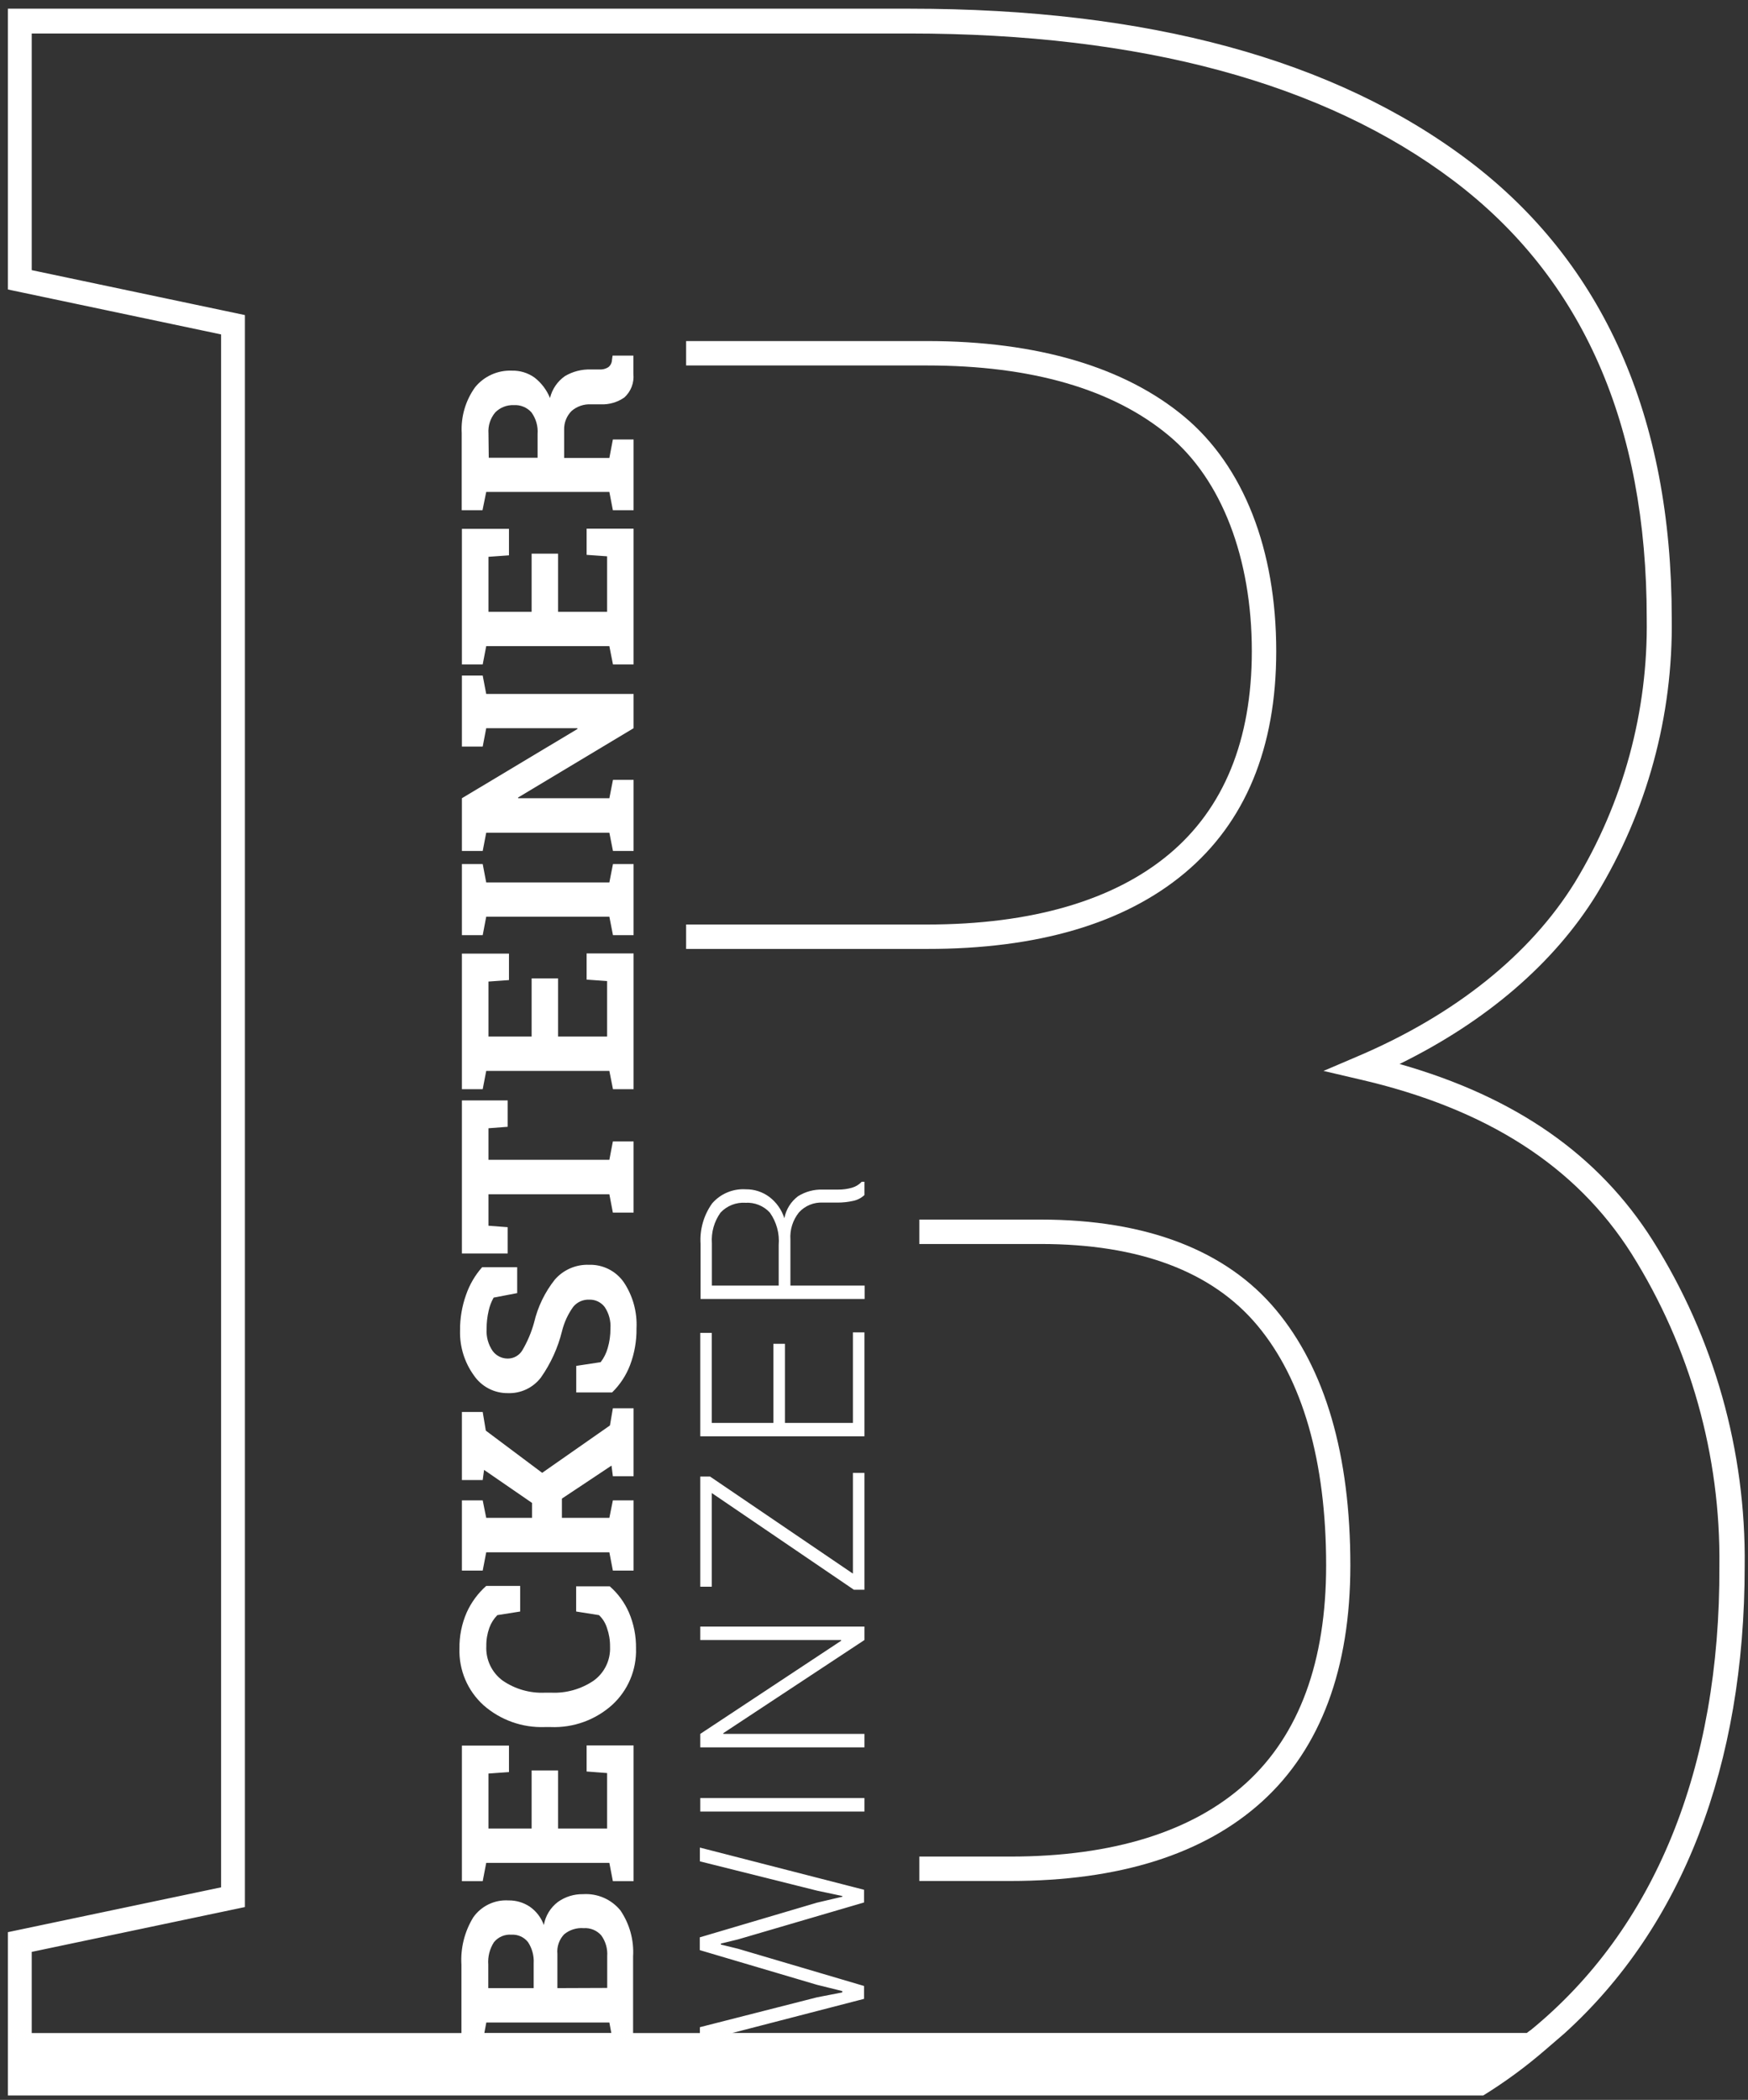 <svg width="179" height="215" viewBox="0 0 179 215" fill="none" xmlns="http://www.w3.org/2000/svg">
<rect x="0" y="0" width="179" height="215" fill="#333333" stroke="none"/>
<path d="M49.79 109.65H62.4L62.77 111.52H64.88V97.62H60.07V100.3L62.17 100.45V106.13H57.15V100.18H54.44V106.13H50.02V100.5L52.12 100.35V97.64H47.3V109.65V111.52H49.43L49.79 109.65Z" fill="white"/>
<path d="M52 142.64C52.654 142.665 53.305 142.532 53.897 142.251C54.489 141.971 55.005 141.552 55.4 141.03C56.402 139.599 57.131 137.996 57.55 136.3C57.771 135.396 58.165 134.544 58.71 133.79C58.908 133.552 59.158 133.363 59.44 133.238C59.723 133.114 60.031 133.056 60.34 133.07C60.644 133.059 60.947 133.122 61.221 133.252C61.496 133.383 61.736 133.578 61.92 133.82C62.358 134.47 62.566 135.248 62.51 136.03C62.516 136.707 62.422 137.381 62.23 138.03C62.085 138.552 61.84 139.041 61.51 139.47L59.01 139.85V142.57H62.68C63.489 141.781 64.116 140.825 64.52 139.77C64.975 138.566 65.199 137.287 65.18 136C65.262 134.331 64.807 132.68 63.88 131.29C63.483 130.719 62.949 130.256 62.327 129.943C61.705 129.631 61.016 129.478 60.32 129.5C59.663 129.475 59.009 129.596 58.406 129.856C57.802 130.115 57.264 130.506 56.83 131C55.798 132.297 55.067 133.806 54.69 135.42C54.415 136.42 54.008 137.378 53.48 138.27C53.326 138.522 53.11 138.731 52.853 138.876C52.596 139.022 52.306 139.099 52.01 139.1C51.704 139.104 51.402 139.034 51.129 138.896C50.855 138.759 50.619 138.558 50.44 138.31C49.994 137.651 49.78 136.864 49.83 136.07C49.826 135.441 49.897 134.813 50.04 134.2C50.142 133.73 50.314 133.279 50.55 132.86L52.96 132.4V129.75H49.37C48.645 130.571 48.088 131.525 47.73 132.56C47.306 133.743 47.096 134.993 47.11 136.25C47.069 137.879 47.561 139.476 48.51 140.8C48.893 141.372 49.413 141.84 50.022 142.161C50.632 142.482 51.311 142.647 52 142.64Z" fill="white"/>
<path d="M49.79 93.86H62.4L62.77 95.75H64.88V88.47H62.77L62.4 90.35H49.79L49.43 88.47H47.3V95.75H49.43L49.79 93.86Z" fill="white"/>
<path d="M51.99 125.65L50.02 125.5V122.28H62.4L62.76 124.16H64.88V116.87H62.76L62.4 118.75H50.02V115.52L51.99 115.37V112.67H47.3V128.34H51.99V125.65Z" fill="white"/>
<path d="M49.79 50.37H62.4L62.76 52.24H64.88V45H62.76L62.4 46.89H57.77V44C57.76 43.645 57.822 43.292 57.953 42.962C58.084 42.632 58.28 42.332 58.53 42.08C59.083 41.602 59.8 41.358 60.53 41.4H61.53C62.385 41.434 63.227 41.188 63.93 40.7C64.266 40.397 64.526 40.019 64.687 39.597C64.849 39.175 64.908 38.72 64.86 38.27V36.41H62.73L62.67 36.84C62.666 36.987 62.63 37.131 62.565 37.262C62.499 37.394 62.405 37.509 62.29 37.6C62.021 37.768 61.707 37.849 61.39 37.83H60.5C59.57 37.799 58.65 38.035 57.85 38.51C57.084 39.046 56.541 39.842 56.32 40.75C55.986 39.927 55.441 39.206 54.74 38.66C54.07 38.182 53.263 37.933 52.44 37.95C51.719 37.918 51.001 38.055 50.343 38.35C49.685 38.645 49.105 39.09 48.65 39.65C47.67 41.014 47.186 42.673 47.28 44.35V52.24H49.41L49.79 50.37ZM50.02 44.37C49.964 43.59 50.215 42.818 50.72 42.22C50.967 41.973 51.262 41.779 51.587 41.652C51.913 41.525 52.261 41.466 52.61 41.48C52.948 41.459 53.286 41.514 53.6 41.642C53.913 41.77 54.194 41.968 54.42 42.22C54.886 42.859 55.109 43.642 55.05 44.43V46.87H50.05L50.02 44.37Z" fill="white"/>
<path d="M49.79 85.26H62.4L62.77 87.13H64.88V79.85H62.77L62.4 81.73H53.06L53.05 81.66L64.88 74.56V71.05H49.79L49.43 69.17H47.3V71.05V76.44H49.43L49.79 74.56H59.12L59.13 74.64L47.3 81.73V85.26V87.13H49.43L49.79 85.26Z" fill="white"/>
<path d="M49.79 66.16H62.4L62.77 68.03H64.88V54.13H60.07V56.81L62.17 56.96V62.64H57.15V56.69H54.44V62.64H50.02V57.01L52.12 56.86V54.15H47.3V66.16V68.03H49.43L49.79 66.16Z" fill="white"/>
<path d="M71.71 167.92H86.13L86.14 167.99L71.71 177.53V178.91H88.52V177.53H74.08L74.06 177.46L88.52 167.92V166.54H71.71V167.92Z" fill="white"/>
<path d="M88.52 184.1H71.71V185.48H88.52V184.1Z" fill="white"/>
<path d="M81.82 124.13C82.128 123.794 82.506 123.53 82.928 123.357C83.35 123.184 83.805 123.106 84.26 123.13H85.79C86.315 123.13 86.838 123.073 87.35 122.96C87.788 122.872 88.193 122.665 88.52 122.36V121H88.24C87.969 121.291 87.623 121.502 87.24 121.61C86.785 121.739 86.313 121.803 85.84 121.8H84.25C83.358 121.77 82.477 122.006 81.72 122.48C80.99 123.03 80.491 123.832 80.32 124.73C80.044 123.862 79.506 123.1 78.78 122.55C78.087 122.034 77.244 121.76 76.38 121.77C75.73 121.728 75.08 121.837 74.48 122.088C73.879 122.34 73.345 122.727 72.92 123.22C72.062 124.423 71.645 125.885 71.74 127.36V133H88.54V131.63H80.94V126.92C80.871 125.912 81.185 124.916 81.82 124.13ZM79.74 131.63H72.9V127.31C72.816 126.185 73.131 125.066 73.79 124.15C74.116 123.804 74.515 123.535 74.958 123.362C75.4 123.189 75.876 123.117 76.35 123.15C76.812 123.123 77.273 123.199 77.702 123.372C78.131 123.545 78.516 123.81 78.83 124.15C79.517 125.114 79.839 126.291 79.74 127.47V131.63Z" fill="white"/>
<path d="M71.71 136.47V147.06H88.52V136.42H87.34V145.69H80.38V137.59H79.2V145.69H72.89V136.47H71.71Z" fill="white"/>
<path d="M62.62 150.06L62.76 151.15H64.88V144.19H62.76L62.46 145.95L55.52 150.8L49.75 146.48L49.43 144.57H47.3V151.54H49.43L49.57 150.5L54.48 153.88V155.41H49.79L49.43 153.62H47.3V160.81H49.43L49.79 158.94H62.4L62.76 160.81H64.88V153.62H62.76L62.4 155.41H57.54V153.44L62.62 150.06Z" fill="white"/>
<path d="M87.34 161.12L72.71 151.18H71.71V162.46H72.89V152.87L87.44 162.77H88.52V150.81H87.34V161.12Z" fill="white"/>
<path d="M62.44 162.42H59V165L61.34 165.37C61.724 165.735 62.006 166.193 62.16 166.7C62.374 167.31 62.479 167.953 62.47 168.6C62.501 169.274 62.364 169.945 62.071 170.553C61.777 171.16 61.337 171.685 60.79 172.08C59.507 172.949 57.978 173.381 56.43 173.31H55.82C54.273 173.383 52.745 172.948 51.47 172.07C50.922 171.665 50.483 171.131 50.191 170.515C49.9 169.899 49.766 169.22 49.8 168.54C49.789 167.903 49.895 167.269 50.11 166.67C50.286 166.182 50.566 165.739 50.93 165.37L53.27 165V162.38H49.79C48.94 163.136 48.258 164.063 47.79 165.1C47.284 166.26 47.032 167.515 47.05 168.78C47.013 169.869 47.215 170.953 47.639 171.956C48.064 172.96 48.703 173.858 49.51 174.59C51.242 176.116 53.494 176.917 55.8 176.83H56.39C58.701 176.924 60.957 176.113 62.68 174.57C63.482 173.839 64.116 172.943 64.539 171.943C64.962 170.944 65.164 169.865 65.13 168.78C65.149 167.512 64.9 166.255 64.4 165.09C63.951 164.067 63.281 163.155 62.44 162.42Z" fill="white"/>
<path d="M60.07 181.38L62.17 181.54V187.22H57.15V181.27H54.44V187.22H50.02V181.59L52.12 181.44V178.73H47.3V190.74V192.61H49.43L49.79 190.74H62.4L62.76 192.61H64.88V178.71H60.07V181.38Z" fill="white"/>
<path d="M121.29 89.41C127.53 84.21 130.69 76.56 130.69 66.68C130.69 56.26 127.35 47.74 121.29 42.68C115.23 37.62 106.29 34.92 94.92 34.92H70.26V37.42H94.92C105.65 37.42 113.98 39.84 119.69 44.6C125.1 49.1 128.19 57.15 128.19 66.67C128.19 75.77 125.33 82.78 119.69 87.48C114.05 92.18 105.69 94.66 94.92 94.66H70.26V97.16H94.92C106.25 97.17 115.12 94.56 121.29 89.41Z" fill="white"/>
<path d="M106.57 124.87H94.14V127.37H106.57C116.67 127.37 124.13 130.18 128.75 135.7C133.37 141.22 135.8 149.56 135.8 160.28C135.8 170.12 133.04 177.62 127.6 182.57C122.16 187.52 114 190.09 103.46 190.09H94.14V192.59H103.46C114.65 192.59 123.33 189.84 129.28 184.42C135.23 179 138.28 170.85 138.28 160.28C138.28 148.96 135.71 140.15 130.65 134.1C125.59 128.05 117.44 124.87 106.57 124.87Z" fill="white"/>
<path d="M178.66 160.35C178.799 148.558 175.528 136.977 169.24 127C163.7 118.26 155.24 112.33 143.32 108.94C152.2 104.58 159.13 98.63 163.47 91.61C168.662 83.087 171.339 73.269 171.19 63.29C171.19 42.64 164.19 26.89 150.42 16.47C136.65 6.05 117.48 0.89 93.19 0.89H0.81V29.64L22.64 34.24V193.24L0.81 197.83V208.17V214.55H151.89C154.139 213.161 156.273 211.592 158.27 209.86L160.2 208.2C172.28 197.25 178.66 180.79 178.66 160.35ZM62.4 207.08L62.6 208.15H49.6L49.8 207.08H62.4ZM50 203.56V201.15C49.94 200.344 50.144 199.54 50.58 198.86C50.795 198.595 51.071 198.387 51.385 198.252C51.698 198.118 52.04 198.062 52.38 198.09C52.702 198.071 53.024 198.13 53.318 198.262C53.613 198.395 53.87 198.596 54.07 198.85C54.492 199.492 54.695 200.253 54.65 201.02V203.56H50ZM57.08 203.56V200.05C57.044 199.687 57.088 199.32 57.207 198.975C57.326 198.63 57.518 198.314 57.77 198.05C58.329 197.588 59.047 197.362 59.77 197.42C60.107 197.396 60.444 197.451 60.757 197.579C61.069 197.707 61.347 197.906 61.57 198.16C62.017 198.776 62.233 199.53 62.18 200.29V203.54L57.08 203.56ZM156.69 207.89L156.35 208.15H75L88.48 204.66V203.34L75.58 199.53L73.82 199.1V199L75.58 198.57L88.48 194.79V193.49L71.67 189.17V190.58L83.67 193.58L86.26 194.13V194.2L83.66 194.81L71.66 198.36V199.67L83.66 203.22L86.25 203.86V204L83.67 204.5L71.67 207.56V208.16H64.83V200.32C64.931 198.646 64.474 196.986 63.53 195.6C63.071 195.039 62.486 194.596 61.821 194.307C61.157 194.019 60.433 193.893 59.71 193.94C58.791 193.922 57.89 194.199 57.14 194.73C56.373 195.307 55.854 196.154 55.69 197.1C55.417 196.339 54.914 195.682 54.25 195.22C53.605 194.791 52.845 194.567 52.07 194.58C51.37 194.537 50.67 194.674 50.038 194.979C49.406 195.284 48.862 195.745 48.46 196.32C47.572 197.772 47.149 199.461 47.25 201.16V208.16H3.25V199.85L25.08 195.26V32.26L3.25 27.66V3.43H93.13C116.86 3.43 135.61 8.5 148.85 18.5C162.09 28.5 168.63 43.5 168.63 63.33C168.771 72.843 166.223 82.202 161.28 90.33C156.71 97.73 149.02 103.9 139.04 108.15L135.53 109.65L139.25 110.52C152.25 113.52 161.38 119.39 167.07 128.36C173.085 137.939 176.21 149.05 176.07 160.36C176.16 181.08 169.43 197.52 156.71 207.89H156.69Z" fill="white"/>
</svg>
